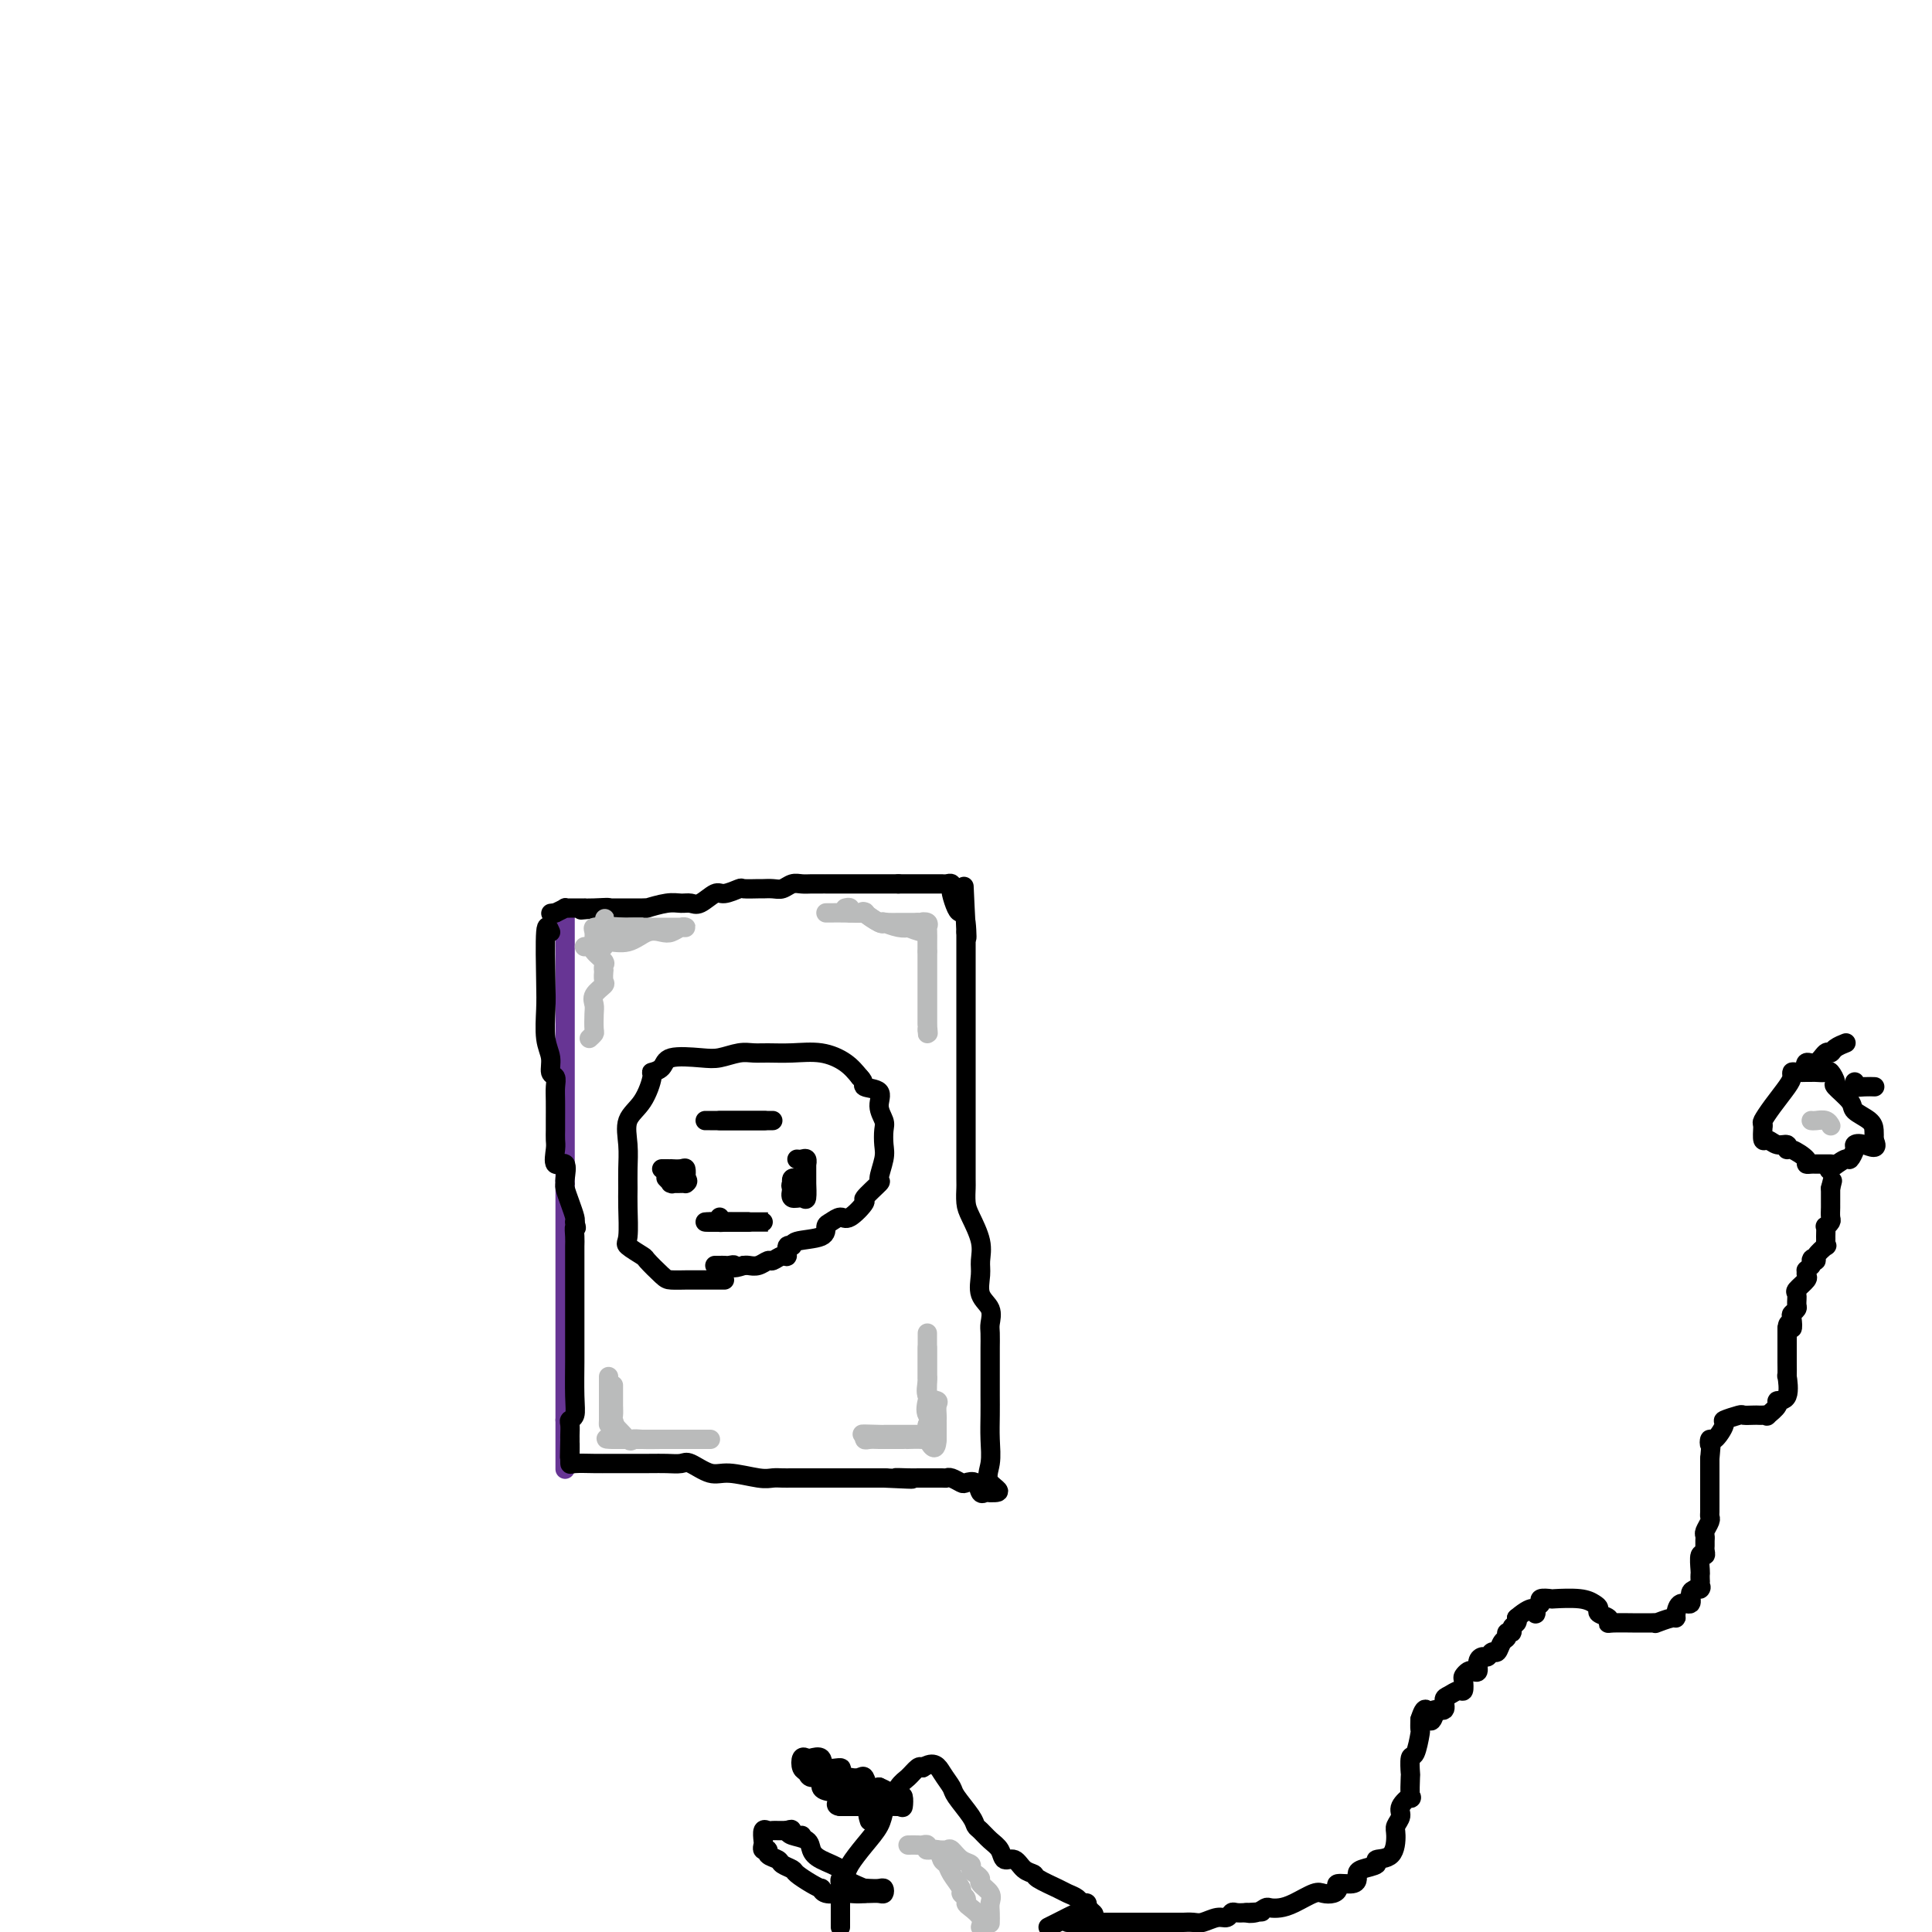 <svg viewBox='0 0 400 400' version='1.1' xmlns='http://www.w3.org/2000/svg' xmlns:xlink='http://www.w3.org/1999/xlink'><g fill='none' stroke='#673594' stroke-width='4' stroke-linecap='round' stroke-linejoin='round'><path d='M117,188c0.000,1.647 0.000,3.294 0,4c0.000,0.706 0.000,0.472 0,1c-0.000,0.528 0.000,1.817 0,3c0.000,1.183 0.000,2.259 0,4c0.000,1.741 -0.000,4.146 0,6c0.000,1.854 0.000,3.157 0,5c-0.000,1.843 0.000,4.226 0,6c0.000,1.774 -0.000,2.940 0,5c0.000,2.060 0.000,5.015 0,7c-0.000,1.985 -0.000,3.002 0,5c0.000,1.998 0.000,4.978 0,7c-0.000,2.022 0.000,3.085 0,5c0.000,1.915 0.000,4.683 0,7c-0.000,2.317 -0.000,4.184 0,7c0.000,2.816 0.000,6.582 0,9c0.000,2.418 0.000,3.487 0,5c0.000,1.513 0.000,3.469 0,5c0.000,1.531 0.000,2.638 0,4c0.000,1.362 0.000,2.981 0,4c0.000,1.019 0.000,1.438 0,2c0.000,0.562 0.000,1.267 0,2c0.000,0.733 0.000,1.495 0,2c0.000,0.505 0.000,0.752 0,1'/><path d='M117,294c0.000,17.667 0.000,8.833 0,0'/></g>
<g fill='none' stroke='#000000' stroke-width='4' stroke-linecap='round' stroke-linejoin='round'><path d='M114,193c-0.420,-0.992 -0.841,-1.984 -1,0c-0.159,1.984 -0.058,6.945 0,10c0.058,3.055 0.072,4.204 0,6c-0.072,1.796 -0.229,4.238 0,6c0.229,1.762 0.846,2.844 1,4c0.154,1.156 -0.155,2.386 0,3c0.155,0.614 0.774,0.611 1,1c0.226,0.389 0.061,1.168 0,2c-0.061,0.832 -0.016,1.716 0,3c0.016,1.284 0.002,2.969 0,4c-0.002,1.031 0.007,1.408 0,2c-0.007,0.592 -0.030,1.398 0,2c0.030,0.602 0.113,0.998 0,2c-0.113,1.002 -0.423,2.610 0,3c0.423,0.390 1.580,-0.437 2,0c0.420,0.437 0.102,2.138 0,3c-0.102,0.862 0.011,0.886 0,1c-0.011,0.114 -0.147,0.319 0,1c0.147,0.681 0.578,1.837 1,3c0.422,1.163 0.835,2.332 1,3c0.165,0.668 0.083,0.834 0,1'/><path d='M119,253c0.619,1.987 0.166,0.954 0,1c-0.166,0.046 -0.044,1.170 0,2c0.044,0.830 0.012,1.366 0,2c-0.012,0.634 -0.003,1.367 0,2c0.003,0.633 0.001,1.166 0,2c-0.001,0.834 -0.000,1.968 0,3c0.000,1.032 0.000,1.962 0,3c-0.000,1.038 -0.000,2.183 0,3c0.000,0.817 0.000,1.306 0,2c-0.000,0.694 -0.000,1.592 0,2c0.000,0.408 0.001,0.326 0,1c-0.001,0.674 -0.004,2.103 0,3c0.004,0.897 0.015,1.262 0,3c-0.015,1.738 -0.057,4.851 0,7c0.057,2.149 0.211,3.336 0,4c-0.211,0.664 -0.789,0.807 -1,1c-0.211,0.193 -0.057,0.437 0,1c0.057,0.563 0.016,1.447 0,2c-0.016,0.553 -0.008,0.777 0,1'/><path d='M118,298c-0.155,7.002 -0.041,2.006 0,1c0.041,-1.006 0.010,1.979 0,3c-0.010,1.021 0.003,0.077 0,0c-0.003,-0.077 -0.020,0.711 0,1c0.020,0.289 0.077,0.077 1,0c0.923,-0.077 2.713,-0.020 4,0c1.287,0.020 2.072,0.003 4,0c1.928,-0.003 4.998,0.007 7,0c2.002,-0.007 2.935,-0.031 4,0c1.065,0.031 2.263,0.117 3,0c0.737,-0.117 1.012,-0.438 2,0c0.988,0.438 2.687,1.634 4,2c1.313,0.366 2.238,-0.098 4,0c1.762,0.098 4.361,0.758 6,1c1.639,0.242 2.318,0.065 3,0c0.682,-0.065 1.366,-0.017 2,0c0.634,0.017 1.217,0.005 2,0c0.783,-0.005 1.767,-0.001 3,0c1.233,0.001 2.715,0.000 4,0c1.285,-0.000 2.373,-0.000 3,0c0.627,0.000 0.792,0.000 1,0c0.208,-0.000 0.459,-0.000 1,0c0.541,0.000 1.372,0.000 2,0c0.628,-0.000 1.054,-0.000 2,0c0.946,0.000 2.413,0.000 3,0c0.587,-0.000 0.293,-0.000 0,0'/><path d='M183,306c9.869,0.464 4.540,0.124 3,0c-1.540,-0.124 0.708,-0.033 2,0c1.292,0.033 1.628,0.009 2,0c0.372,-0.009 0.781,-0.003 1,0c0.219,0.003 0.248,0.005 1,0c0.752,-0.005 2.228,-0.015 3,0c0.772,0.015 0.841,0.054 1,0c0.159,-0.054 0.410,-0.203 1,0c0.590,0.203 1.520,0.758 2,1c0.480,0.242 0.510,0.170 1,0c0.490,-0.170 1.441,-0.437 2,0c0.559,0.437 0.728,1.579 1,2c0.272,0.421 0.649,0.120 1,0c0.351,-0.120 0.675,-0.060 1,0'/><path d='M205,309c3.403,0.190 0.912,-0.834 0,-2c-0.912,-1.166 -0.244,-2.476 0,-4c0.244,-1.524 0.065,-3.264 0,-5c-0.065,-1.736 -0.018,-3.467 0,-5c0.018,-1.533 0.005,-2.867 0,-4c-0.005,-1.133 -0.001,-2.065 0,-3c0.001,-0.935 -0.000,-1.874 0,-3c0.000,-1.126 0.002,-2.441 0,-3c-0.002,-0.559 -0.008,-0.364 0,-1c0.008,-0.636 0.030,-2.102 0,-3c-0.030,-0.898 -0.114,-1.226 0,-2c0.114,-0.774 0.425,-1.994 0,-3c-0.425,-1.006 -1.584,-1.799 -2,-3c-0.416,-1.201 -0.087,-2.810 0,-4c0.087,-1.190 -0.068,-1.962 0,-3c0.068,-1.038 0.358,-2.342 0,-4c-0.358,-1.658 -1.364,-3.669 -2,-5c-0.636,-1.331 -0.903,-1.982 -1,-3c-0.097,-1.018 -0.026,-2.405 0,-3c0.026,-0.595 0.007,-0.399 0,-2c-0.007,-1.601 -0.002,-4.999 0,-7c0.002,-2.001 0.001,-2.603 0,-4c-0.001,-1.397 -0.000,-3.587 0,-5c0.000,-1.413 0.000,-2.050 0,-3c-0.000,-0.950 -0.000,-2.215 0,-4c0.000,-1.785 0.000,-4.090 0,-6c-0.000,-1.910 -0.000,-3.423 0,-5c0.000,-1.577 0.000,-3.216 0,-5c-0.000,-1.784 -0.000,-3.711 0,-5c0.000,-1.289 0.000,-1.940 0,-3c-0.000,-1.060 -0.000,-2.530 0,-4'/><path d='M200,193c-0.787,-18.142 -0.253,-5.498 0,-1c0.253,4.498 0.226,0.851 0,-1c-0.226,-1.851 -0.649,-1.907 -1,-2c-0.351,-0.093 -0.629,-0.225 -1,-1c-0.371,-0.775 -0.834,-2.194 -1,-3c-0.166,-0.806 -0.033,-1.001 0,-1c0.033,0.001 -0.032,0.196 0,0c0.032,-0.196 0.160,-0.785 0,-1c-0.160,-0.215 -0.609,-0.058 -1,0c-0.391,0.058 -0.724,0.015 -1,0c-0.276,-0.015 -0.497,-0.004 -1,0c-0.503,0.004 -1.290,0.001 -2,0c-0.710,-0.001 -1.345,-0.000 -2,0c-0.655,0.000 -1.330,0.000 -2,0c-0.670,-0.000 -1.335,-0.000 -2,0'/><path d='M186,183c-1.897,-0.000 -2.140,-0.000 -3,0c-0.860,0.000 -2.338,0.000 -3,0c-0.662,-0.000 -0.509,-0.000 -2,0c-1.491,0.000 -4.626,0.000 -6,0c-1.374,-0.000 -0.987,-0.001 -1,0c-0.013,0.001 -0.426,0.004 -1,0c-0.574,-0.004 -1.308,-0.015 -2,0c-0.692,0.015 -1.341,0.057 -2,0c-0.659,-0.057 -1.326,-0.211 -2,0c-0.674,0.211 -1.354,0.789 -2,1c-0.646,0.211 -1.256,0.055 -2,0c-0.744,-0.055 -1.621,-0.011 -2,0c-0.379,0.011 -0.260,-0.013 -1,0c-0.740,0.013 -2.337,0.064 -3,0c-0.663,-0.064 -0.390,-0.241 -1,0c-0.610,0.241 -2.102,0.902 -3,1c-0.898,0.098 -1.200,-0.367 -2,0c-0.800,0.367 -2.096,1.566 -3,2c-0.904,0.434 -1.415,0.102 -2,0c-0.585,-0.102 -1.244,0.025 -2,0c-0.756,-0.025 -1.608,-0.203 -3,0c-1.392,0.203 -3.322,0.786 -4,1c-0.678,0.214 -0.104,0.057 0,0c0.104,-0.057 -0.262,-0.015 -1,0c-0.738,0.015 -1.847,0.004 -3,0c-1.153,-0.004 -2.349,-0.001 -3,0c-0.651,0.001 -0.757,0.000 -1,0c-0.243,-0.000 -0.621,-0.000 -1,0'/><path d='M125,188c-9.350,0.774 -2.225,0.207 0,0c2.225,-0.207 -0.450,-0.056 -2,0c-1.550,0.056 -1.975,0.015 -2,0c-0.025,-0.015 0.348,-0.005 0,0c-0.348,0.005 -1.419,0.004 -2,0c-0.581,-0.004 -0.671,-0.011 -1,0c-0.329,0.011 -0.896,0.042 -1,0c-0.104,-0.042 0.256,-0.155 0,0c-0.256,0.155 -1.128,0.577 -2,1'/><path d='M115,189c-1.667,0.167 -0.833,0.083 0,0'/><path d='M150,265c-0.241,-0.000 -0.482,-0.000 -1,0c-0.518,0.000 -1.312,0.000 -2,0c-0.688,-0.000 -1.271,-0.001 -2,0c-0.729,0.001 -1.604,0.004 -2,0c-0.396,-0.004 -0.313,-0.013 -1,0c-0.687,0.013 -2.143,0.049 -3,0c-0.857,-0.049 -1.116,-0.184 -2,-1c-0.884,-0.816 -2.395,-2.315 -3,-3c-0.605,-0.685 -0.306,-0.556 -1,-1c-0.694,-0.444 -2.382,-1.461 -3,-2c-0.618,-0.539 -0.165,-0.600 0,-2c0.165,-1.400 0.042,-4.139 0,-6c-0.042,-1.861 -0.002,-2.845 0,-4c0.002,-1.155 -0.034,-2.481 0,-4c0.034,-1.519 0.137,-3.230 0,-5c-0.137,-1.770 -0.513,-3.601 0,-5c0.513,-1.399 1.915,-2.368 3,-4c1.085,-1.632 1.851,-3.926 2,-5c0.149,-1.074 -0.320,-0.928 0,-1c0.320,-0.072 1.429,-0.363 2,-1c0.571,-0.637 0.603,-1.621 2,-2c1.397,-0.379 4.157,-0.154 6,0c1.843,0.154 2.767,0.238 4,0c1.233,-0.238 2.776,-0.797 4,-1c1.224,-0.203 2.130,-0.049 3,0c0.870,0.049 1.703,-0.006 3,0c1.297,0.006 3.059,0.074 5,0c1.941,-0.074 4.061,-0.289 6,0c1.939,0.289 3.697,1.083 5,2c1.303,0.917 2.152,1.959 3,3'/><path d='M178,223c1.278,1.203 0.472,1.711 1,2c0.528,0.289 2.390,0.360 3,1c0.610,0.640 -0.031,1.849 0,3c0.031,1.151 0.736,2.242 1,3c0.264,0.758 0.088,1.181 0,2c-0.088,0.819 -0.088,2.035 0,3c0.088,0.965 0.265,1.681 0,3c-0.265,1.319 -0.970,3.241 -1,4c-0.030,0.759 0.617,0.357 0,1c-0.617,0.643 -2.497,2.333 -3,3c-0.503,0.667 0.373,0.310 0,1c-0.373,0.690 -1.994,2.426 -3,3c-1.006,0.574 -1.398,-0.015 -2,0c-0.602,0.015 -1.414,0.635 -2,1c-0.586,0.365 -0.946,0.474 -1,1c-0.054,0.526 0.196,1.469 -1,2c-1.196,0.531 -3.839,0.649 -5,1c-1.161,0.351 -0.840,0.935 -1,1c-0.160,0.065 -0.802,-0.390 -1,0c-0.198,0.390 0.046,1.625 0,2c-0.046,0.375 -0.383,-0.110 -1,0c-0.617,0.110 -1.513,0.814 -2,1c-0.487,0.186 -0.563,-0.146 -1,0c-0.437,0.146 -1.233,0.770 -2,1c-0.767,0.230 -1.505,0.066 -2,0c-0.495,-0.066 -0.748,-0.033 -1,0'/><path d='M154,262c-2.881,0.928 -2.082,0.249 -2,0c0.082,-0.249 -0.553,-0.067 -1,0c-0.447,0.067 -0.708,0.018 -1,0c-0.292,-0.018 -0.617,-0.005 -1,0c-0.383,0.005 -0.824,0.001 -1,0c-0.176,-0.001 -0.088,-0.001 0,0'/><path d='M149,232c0.363,0.000 0.726,0.000 1,0c0.274,0.000 0.459,0.000 1,0c0.541,0.000 1.439,0.000 2,0c0.561,-0.000 0.786,-0.000 1,0c0.214,0.000 0.416,0.000 1,0c0.584,0.000 1.548,0.000 2,0c0.452,-0.000 0.391,0.000 1,0c0.609,0.000 1.888,0.000 2,0c0.112,0.000 -0.944,0.000 -2,0'/><path d='M158,232c1.092,0.000 -0.677,0.000 -2,0c-1.323,0.000 -2.200,0.000 -3,0c-0.800,-0.000 -1.523,-0.000 -2,0c-0.477,0.000 -0.707,0.000 -1,0c-0.293,0.000 -0.650,0.000 -1,0c-0.350,-0.000 -0.693,0.000 -1,0c-0.307,0.000 -0.577,0.000 -1,0c-0.423,0.000 -0.999,-0.000 -1,0c-0.001,0.000 0.574,0.000 1,0c0.426,-0.000 0.702,0.000 1,0c0.298,0.000 0.619,0.000 1,0c0.381,-0.000 0.823,0.000 1,0c0.177,0.000 0.088,0.000 0,0'/><path d='M149,252c-0.066,0.423 -0.132,0.845 0,1c0.132,0.155 0.463,0.041 1,0c0.537,-0.041 1.279,-0.011 2,0c0.721,0.011 1.421,0.003 2,0c0.579,-0.003 1.038,-0.001 1,0c-0.038,0.001 -0.573,0.000 -1,0c-0.427,-0.000 -0.744,-0.000 -1,0c-0.256,0.000 -0.449,0.000 -1,0c-0.551,-0.000 -1.458,-0.000 -2,0c-0.542,0.000 -0.717,0.000 -1,0c-0.283,-0.000 -0.674,-0.000 -1,0c-0.326,0.000 -0.588,0.000 -1,0c-0.412,-0.000 -0.975,-0.000 -1,0c-0.025,0.000 0.487,0.000 1,0'/><path d='M147,253c-1.228,0.000 -0.298,0.000 1,0c1.298,0.000 2.965,0.000 4,0c1.035,-0.000 1.438,0.000 2,0c0.562,0.000 1.284,0.000 2,0c0.716,-0.000 1.426,-0.000 2,0c0.574,0.000 1.013,0.000 1,0c-0.013,0.000 -0.478,-0.000 -1,0c-0.522,0.000 -1.101,0.000 -2,0c-0.899,-0.000 -2.117,0.000 -3,0c-0.883,-0.000 -1.430,0.000 -2,0c-0.570,0.000 -1.163,0.000 -1,0c0.163,0.000 1.081,0.000 2,0'/><path d='M152,253c-0.898,0.000 0.356,0.000 1,0c0.644,0.000 0.677,0.000 1,0c0.323,-0.000 0.935,0.000 1,0c0.065,0.000 -0.416,0.000 -1,0c-0.584,-0.000 -1.270,-0.000 -2,0c-0.730,0.000 -1.502,0.000 -2,0c-0.498,0.000 -0.721,-0.000 -1,0c-0.279,0.000 -0.614,0.000 -1,0c-0.386,-0.000 -0.825,0.000 -1,0c-0.175,0.000 -0.088,0.000 0,0'/><path d='M165,240c0.309,0.036 0.619,0.072 1,0c0.381,-0.072 0.834,-0.253 1,0c0.166,0.253 0.044,0.940 0,1c-0.044,0.060 -0.011,-0.509 0,0c0.011,0.509 0.001,2.094 0,3c-0.001,0.906 0.006,1.134 0,1c-0.006,-0.134 -0.027,-0.630 0,0c0.027,0.630 0.100,2.385 0,3c-0.100,0.615 -0.373,0.089 -1,0c-0.627,-0.089 -1.608,0.260 -2,0c-0.392,-0.260 -0.196,-1.130 0,-2'/><path d='M164,246c-0.468,-0.552 -0.139,-0.932 0,-1c0.139,-0.068 0.089,0.178 0,0c-0.089,-0.178 -0.216,-0.779 0,-1c0.216,-0.221 0.776,-0.063 1,0c0.224,0.063 0.112,0.032 0,0'/><path d='M137,242c0.295,-0.001 0.591,-0.002 1,0c0.409,0.002 0.933,0.006 1,0c0.067,-0.006 -0.322,-0.022 0,0c0.322,0.022 1.356,0.083 2,0c0.644,-0.083 0.898,-0.309 1,0c0.102,0.309 0.051,1.155 0,2'/><path d='M142,244c0.766,0.536 0.181,0.875 0,1c-0.181,0.125 0.044,0.034 0,0c-0.044,-0.034 -0.355,-0.013 -1,0c-0.645,0.013 -1.623,0.017 -2,0c-0.377,-0.017 -0.153,-0.056 0,0c0.153,0.056 0.233,0.207 0,0c-0.233,-0.207 -0.781,-0.774 -1,-1c-0.219,-0.226 -0.110,-0.113 0,0'/><path d='M170,368c-0.179,-0.017 -0.357,-0.034 0,0c0.357,0.034 1.250,0.118 2,0c0.750,-0.118 1.356,-0.439 2,0c0.644,0.439 1.324,1.638 2,2c0.676,0.362 1.346,-0.113 2,0c0.654,0.113 1.292,0.816 2,1c0.708,0.184 1.486,-0.149 2,0c0.514,0.149 0.765,0.779 1,1c0.235,0.221 0.454,0.031 1,0c0.546,-0.031 1.417,0.097 2,0c0.583,-0.097 0.877,-0.418 1,0c0.123,0.418 0.075,1.576 0,2c-0.075,0.424 -0.176,0.114 -1,0c-0.824,-0.114 -2.370,-0.030 -3,0c-0.630,0.030 -0.343,0.008 -1,0c-0.657,-0.008 -2.259,-0.002 -3,0c-0.741,0.002 -0.623,0.001 -1,0c-0.377,-0.001 -1.251,-0.000 -2,0c-0.749,0.000 -1.375,0.000 -2,0'/><path d='M174,374c-1.770,-0.090 -0.194,-1.316 0,-2c0.194,-0.684 -0.995,-0.828 -2,-1c-1.005,-0.172 -1.828,-0.374 -2,-1c-0.172,-0.626 0.307,-1.678 0,-2c-0.307,-0.322 -1.399,0.085 -2,0c-0.601,-0.085 -0.709,-0.663 -1,-1c-0.291,-0.337 -0.764,-0.432 -1,-1c-0.236,-0.568 -0.234,-1.609 0,-2c0.234,-0.391 0.701,-0.134 1,0c0.299,0.134 0.429,0.144 1,0c0.571,-0.144 1.585,-0.441 2,0c0.415,0.441 0.233,1.621 1,2c0.767,0.379 2.482,-0.044 3,0c0.518,0.044 -0.160,0.555 0,1c0.160,0.445 1.159,0.824 2,1c0.841,0.176 1.524,0.150 2,0c0.476,-0.150 0.743,-0.425 1,0c0.257,0.425 0.502,1.550 1,2c0.498,0.450 1.249,0.225 2,0'/><path d='M182,370c2.702,1.155 1.458,1.042 1,1c-0.458,-0.042 -0.131,-0.012 0,0c0.131,0.012 0.065,0.006 0,0'/><path d='M163,379c0.106,0.357 0.211,0.715 1,1c0.789,0.285 2.260,0.499 3,1c0.740,0.501 0.749,1.291 1,2c0.251,0.709 0.742,1.339 2,2c1.258,0.661 3.281,1.354 4,2c0.719,0.646 0.133,1.245 1,2c0.867,0.755 3.189,1.665 4,2c0.811,0.335 0.113,0.093 0,0c-0.113,-0.093 0.360,-0.039 1,0c0.640,0.039 1.447,0.063 2,0c0.553,-0.063 0.853,-0.213 1,0c0.147,0.213 0.143,0.789 0,1c-0.143,0.211 -0.423,0.057 -1,0c-0.577,-0.057 -1.451,-0.016 -2,0c-0.549,0.016 -0.775,0.008 -1,0'/><path d='M179,392c-1.066,0.159 -2.232,0.057 -3,0c-0.768,-0.057 -1.139,-0.070 -2,0c-0.861,0.070 -2.213,0.222 -3,0c-0.787,-0.222 -1.008,-0.819 -1,-1c0.008,-0.181 0.244,0.054 0,0c-0.244,-0.054 -0.967,-0.396 -2,-1c-1.033,-0.604 -2.376,-1.471 -3,-2c-0.624,-0.529 -0.530,-0.720 -1,-1c-0.470,-0.280 -1.503,-0.648 -2,-1c-0.497,-0.352 -0.459,-0.686 -1,-1c-0.541,-0.314 -1.661,-0.608 -2,-1c-0.339,-0.392 0.105,-0.883 0,-1c-0.105,-0.117 -0.757,0.140 -1,0c-0.243,-0.140 -0.076,-0.679 0,-1c0.076,-0.321 0.062,-0.426 0,-1c-0.062,-0.574 -0.171,-1.618 0,-2c0.171,-0.382 0.623,-0.102 1,0c0.377,0.102 0.678,0.027 1,0c0.322,-0.027 0.664,-0.007 1,0c0.336,0.007 0.668,0.002 1,0c0.332,-0.002 0.666,-0.001 1,0'/><path d='M163,379c0.955,-0.370 0.844,-0.295 1,0c0.156,0.295 0.581,0.810 1,1c0.419,0.190 0.834,0.054 1,0c0.166,-0.054 0.083,-0.027 0,0'/><path d='M186,374c-0.744,-0.047 -1.488,-0.094 -2,0c-0.512,0.094 -0.791,0.329 -1,1c-0.209,0.671 -0.347,1.776 -1,3c-0.653,1.224 -1.821,2.566 -3,4c-1.179,1.434 -2.368,2.962 -3,4c-0.632,1.038 -0.705,1.588 -1,2c-0.295,0.412 -0.811,0.688 -1,1c-0.189,0.312 -0.051,0.661 0,1c0.051,0.339 0.014,0.668 0,1c-0.014,0.332 -0.004,0.665 0,1c0.004,0.335 0.001,0.671 0,1c-0.001,0.329 -0.000,0.652 0,1c0.000,0.348 0.000,0.722 0,1c-0.000,0.278 -0.000,0.459 0,1c0.000,0.541 0.000,1.440 0,2c-0.000,0.560 -0.000,0.780 0,1'/><path d='M180,377c-0.261,-0.841 -0.522,-1.683 0,-2c0.522,-0.317 1.828,-0.110 3,-1c1.172,-0.890 2.211,-2.878 3,-4c0.789,-1.122 1.328,-1.379 2,-2c0.672,-0.621 1.478,-1.606 2,-2c0.522,-0.394 0.761,-0.197 1,0'/><path d='M191,366c2.490,-1.640 3.217,-0.240 4,1c0.783,1.240 1.624,2.320 2,3c0.376,0.680 0.289,0.959 1,2c0.711,1.041 2.222,2.845 3,4c0.778,1.155 0.823,1.662 1,2c0.177,0.338 0.484,0.505 1,1c0.516,0.495 1.240,1.316 2,2c0.760,0.684 1.556,1.230 2,2c0.444,0.770 0.536,1.763 1,2c0.464,0.237 1.301,-0.284 2,0c0.699,0.284 1.261,1.371 2,2c0.739,0.629 1.655,0.798 2,1c0.345,0.202 0.120,0.436 1,1c0.880,0.564 2.867,1.457 4,2c1.133,0.543 1.414,0.737 2,1c0.586,0.263 1.477,0.596 2,1c0.523,0.404 0.679,0.878 1,1c0.321,0.122 0.806,-0.108 1,0c0.194,0.108 0.097,0.554 0,1'/><path d='M225,395c2.848,2.112 0.970,1.391 0,1c-0.970,-0.391 -1.030,-0.451 -2,0c-0.970,0.451 -2.848,1.415 -4,2c-1.152,0.585 -1.576,0.793 -2,1'/><path d='M221,398c0.708,0.000 1.417,0.000 2,0c0.583,-0.000 1.042,-0.000 2,0c0.958,0.000 2.417,0.000 3,0c0.583,-0.000 0.291,-0.000 1,0c0.709,0.000 2.419,0.000 3,0c0.581,-0.000 0.034,-0.000 0,0c-0.034,0.000 0.447,0.000 1,0c0.553,-0.000 1.180,-0.000 2,0c0.820,0.000 1.833,0.000 2,0c0.167,-0.000 -0.511,-0.000 0,0c0.511,0.000 2.212,0.000 3,0c0.788,-0.000 0.662,-0.000 1,0c0.338,0.000 1.139,0.001 2,0c0.861,-0.001 1.781,-0.004 2,0c0.219,0.004 -0.264,0.016 0,0c0.264,-0.016 1.275,-0.061 2,0c0.725,0.061 1.163,0.226 2,0c0.837,-0.226 2.072,-0.845 3,-1c0.928,-0.155 1.548,0.154 2,0c0.452,-0.154 0.737,-0.772 1,-1c0.263,-0.228 0.504,-0.065 1,0c0.496,0.065 1.248,0.033 2,0'/><path d='M258,396c5.920,-0.326 2.219,-0.139 1,0c-1.219,0.139 0.045,0.232 1,0c0.955,-0.232 1.600,-0.788 2,-1c0.400,-0.212 0.554,-0.082 1,0c0.446,0.082 1.184,0.114 2,0c0.816,-0.114 1.712,-0.373 3,-1c1.288,-0.627 2.969,-1.622 4,-2c1.031,-0.378 1.411,-0.139 2,0c0.589,0.139 1.387,0.178 2,0c0.613,-0.178 1.040,-0.572 1,-1c-0.040,-0.428 -0.546,-0.888 0,-1c0.546,-0.112 2.144,0.125 3,0c0.856,-0.125 0.969,-0.612 1,-1c0.031,-0.388 -0.020,-0.679 0,-1c0.020,-0.321 0.111,-0.674 1,-1c0.889,-0.326 2.577,-0.625 3,-1c0.423,-0.375 -0.418,-0.824 0,-1c0.418,-0.176 2.096,-0.077 3,-1c0.904,-0.923 1.034,-2.869 1,-4c-0.034,-1.131 -0.234,-1.448 0,-2c0.234,-0.552 0.900,-1.340 1,-2c0.100,-0.660 -0.365,-1.193 0,-2c0.365,-0.807 1.561,-1.888 2,-2c0.439,-0.112 0.120,0.744 0,0c-0.120,-0.744 -0.043,-3.090 0,-4c0.043,-0.910 0.050,-0.386 0,-1c-0.050,-0.614 -0.157,-2.366 0,-3c0.157,-0.634 0.578,-0.149 1,-1c0.422,-0.851 0.844,-3.037 1,-4c0.156,-0.963 0.044,-0.704 0,-1c-0.044,-0.296 -0.022,-1.148 0,-2'/><path d='M294,356c1.323,-4.266 1.630,-0.931 2,0c0.370,0.931 0.802,-0.542 1,-1c0.198,-0.458 0.160,0.099 0,0c-0.160,-0.099 -0.443,-0.854 0,-1c0.443,-0.146 1.611,0.316 2,0c0.389,-0.316 -0.001,-1.412 0,-2c0.001,-0.588 0.392,-0.668 1,-1c0.608,-0.332 1.434,-0.916 2,-1c0.566,-0.084 0.872,0.331 1,0c0.128,-0.331 0.077,-1.407 0,-2c-0.077,-0.593 -0.179,-0.701 0,-1c0.179,-0.299 0.639,-0.788 1,-1c0.361,-0.212 0.621,-0.147 1,0c0.379,0.147 0.875,0.375 1,0c0.125,-0.375 -0.121,-1.352 0,-2c0.121,-0.648 0.610,-0.965 1,-1c0.390,-0.035 0.683,0.212 1,0c0.317,-0.212 0.658,-0.884 1,-1c0.342,-0.116 0.684,0.324 1,0c0.316,-0.324 0.605,-1.410 1,-2c0.395,-0.590 0.894,-0.683 1,-1c0.106,-0.317 -0.182,-0.858 0,-1c0.182,-0.142 0.832,0.117 1,0c0.168,-0.117 -0.147,-0.608 0,-1c0.147,-0.392 0.756,-0.683 1,-1c0.244,-0.317 0.122,-0.658 0,-1'/><path d='M314,335c4.019,-3.426 4.065,-1.493 4,-1c-0.065,0.493 -0.242,-0.456 0,-1c0.242,-0.544 0.904,-0.682 1,-1c0.096,-0.318 -0.374,-0.814 0,-1c0.374,-0.186 1.593,-0.061 2,0c0.407,0.061 0.002,0.058 1,0c0.998,-0.058 3.399,-0.170 5,0c1.601,0.170 2.401,0.624 3,1c0.599,0.376 0.998,0.675 1,1c0.002,0.325 -0.391,0.675 0,1c0.391,0.325 1.566,0.623 2,1c0.434,0.377 0.126,0.833 0,1c-0.126,0.167 -0.072,0.044 1,0c1.072,-0.044 3.160,-0.011 4,0c0.840,0.011 0.432,-0.001 1,0c0.568,0.001 2.114,0.015 3,0c0.886,-0.015 1.113,-0.058 1,0c-0.113,0.058 -0.564,0.218 0,0c0.564,-0.218 2.145,-0.813 3,-1c0.855,-0.187 0.985,0.034 1,0c0.015,-0.034 -0.084,-0.324 0,-1c0.084,-0.676 0.353,-1.738 1,-2c0.647,-0.262 1.674,0.276 2,0c0.326,-0.276 -0.050,-1.364 0,-2c0.050,-0.636 0.525,-0.818 1,-1'/><path d='M351,329c1.619,-1.034 1.166,-0.120 1,0c-0.166,0.120 -0.046,-0.554 0,-1c0.046,-0.446 0.016,-0.665 0,-1c-0.016,-0.335 -0.018,-0.786 0,-1c0.018,-0.214 0.057,-0.190 0,-1c-0.057,-0.810 -0.212,-2.455 0,-3c0.212,-0.545 0.789,0.008 1,0c0.211,-0.008 0.056,-0.579 0,-1c-0.056,-0.421 -0.011,-0.694 0,-1c0.011,-0.306 -0.011,-0.646 0,-1c0.011,-0.354 0.056,-0.724 0,-1c-0.056,-0.276 -0.211,-0.460 0,-1c0.211,-0.540 0.789,-1.437 1,-2c0.211,-0.563 0.057,-0.793 0,-1c-0.057,-0.207 -0.015,-0.392 0,-1c0.015,-0.608 0.004,-1.638 0,-2c-0.004,-0.362 -0.001,-0.055 0,0c0.001,0.055 0.000,-0.143 0,-1c-0.000,-0.857 -0.000,-2.373 0,-3c0.000,-0.627 0.000,-0.364 0,-1c-0.000,-0.636 -0.000,-2.171 0,-3c0.000,-0.829 0.000,-0.951 0,-1c-0.000,-0.049 -0.000,-0.024 0,0'/><path d='M354,302c0.471,-4.783 0.148,-3.242 0,-3c-0.148,0.242 -0.120,-0.815 0,-1c0.120,-0.185 0.332,0.500 1,0c0.668,-0.500 1.794,-2.187 2,-3c0.206,-0.813 -0.506,-0.754 0,-1c0.506,-0.246 2.229,-0.798 3,-1c0.771,-0.202 0.589,-0.055 1,0c0.411,0.055 1.414,0.016 2,0c0.586,-0.016 0.753,-0.011 1,0c0.247,0.011 0.572,0.027 1,0c0.428,-0.027 0.959,-0.098 1,0c0.041,0.098 -0.410,0.364 0,0c0.410,-0.364 1.679,-1.359 2,-2c0.321,-0.641 -0.306,-0.929 0,-1c0.306,-0.071 1.546,0.074 2,-1c0.454,-1.074 0.122,-3.365 0,-4c-0.122,-0.635 -0.033,0.388 0,0c0.033,-0.388 0.009,-2.187 0,-3c-0.009,-0.813 -0.002,-0.641 0,-1c0.002,-0.359 0.001,-1.251 0,-2c-0.001,-0.749 -0.000,-1.357 0,-2c0.000,-0.643 0.000,-1.322 0,-2'/><path d='M370,275c0.222,-2.057 0.777,-0.199 1,0c0.223,0.199 0.113,-1.260 0,-2c-0.113,-0.740 -0.228,-0.761 0,-1c0.228,-0.239 0.801,-0.698 1,-1c0.199,-0.302 0.025,-0.448 0,-1c-0.025,-0.552 0.099,-1.511 0,-2c-0.099,-0.489 -0.419,-0.509 0,-1c0.419,-0.491 1.579,-1.455 2,-2c0.421,-0.545 0.102,-0.672 0,-1c-0.102,-0.328 0.011,-0.858 0,-1c-0.011,-0.142 -0.146,0.102 0,0c0.146,-0.102 0.573,-0.551 1,-1'/><path d='M375,262c0.704,-2.245 -0.036,-1.357 0,-1c0.036,0.357 0.847,0.183 1,0c0.153,-0.183 -0.351,-0.376 0,-1c0.351,-0.624 1.559,-1.677 2,-2c0.441,-0.323 0.117,0.086 0,0c-0.117,-0.086 -0.028,-0.667 0,-1c0.028,-0.333 -0.007,-0.417 0,-1c0.007,-0.583 0.054,-1.665 0,-2c-0.054,-0.335 -0.211,0.078 0,0c0.211,-0.078 0.789,-0.647 1,-1c0.211,-0.353 0.057,-0.489 0,-1c-0.057,-0.511 -0.015,-1.397 0,-2c0.015,-0.603 0.004,-0.925 0,-1c-0.004,-0.075 -0.001,0.095 0,0c0.001,-0.095 0.000,-0.456 0,-1c-0.000,-0.544 -0.000,-1.272 0,-2'/><path d='M379,246c0.667,-2.667 0.333,-1.333 0,0'/><path d='M379,241c0.058,0.000 0.116,0.001 0,0c-0.116,-0.001 -0.407,-0.002 -1,0c-0.593,0.002 -1.490,0.007 -2,0c-0.510,-0.007 -0.635,-0.025 -1,0c-0.365,0.025 -0.972,0.094 -1,0c-0.028,-0.094 0.523,-0.350 0,-1c-0.523,-0.650 -2.118,-1.695 -3,-2c-0.882,-0.305 -1.049,0.131 -1,0c0.049,-0.131 0.314,-0.828 0,-1c-0.314,-0.172 -1.208,0.181 -2,0c-0.792,-0.181 -1.482,-0.895 -2,-1c-0.518,-0.105 -0.862,0.399 -1,0c-0.138,-0.399 -0.069,-1.699 0,-3'/><path d='M365,233c-0.077,-0.566 -0.270,-0.481 0,-1c0.270,-0.519 1.002,-1.642 2,-3c0.998,-1.358 2.261,-2.952 3,-4c0.739,-1.048 0.954,-1.549 1,-2c0.046,-0.451 -0.075,-0.853 0,-1c0.075,-0.147 0.348,-0.040 1,0c0.652,0.040 1.684,0.011 2,0c0.316,-0.011 -0.085,-0.005 0,0c0.085,0.005 0.654,0.009 1,0c0.346,-0.009 0.468,-0.029 1,0c0.532,0.029 1.474,0.109 2,0c0.526,-0.109 0.636,-0.405 1,0c0.364,0.405 0.984,1.512 1,2c0.016,0.488 -0.570,0.357 0,1c0.570,0.643 2.296,2.059 3,3c0.704,0.941 0.384,1.407 1,2c0.616,0.593 2.166,1.314 3,2c0.834,0.686 0.953,1.339 1,2c0.047,0.661 0.024,1.331 0,2'/><path d='M388,236c1.220,2.399 -0.732,1.397 -2,1c-1.268,-0.397 -1.854,-0.190 -2,0c-0.146,0.190 0.147,0.363 0,1c-0.147,0.637 -0.733,1.740 -1,2c-0.267,0.260 -0.216,-0.322 -1,0c-0.784,0.322 -2.403,1.548 -3,2c-0.597,0.452 -0.170,0.129 0,0c0.170,-0.129 0.085,-0.065 0,0'/><path d='M374,222c-0.173,-0.908 -0.346,-1.815 0,-2c0.346,-0.185 1.210,0.353 2,0c0.790,-0.353 1.504,-1.597 2,-2c0.496,-0.403 0.772,0.036 1,0c0.228,-0.036 0.408,-0.548 1,-1c0.592,-0.452 1.598,-0.843 2,-1c0.402,-0.157 0.201,-0.078 0,0'/><path d='M384,224c-0.166,0.423 -0.332,0.845 0,1c0.332,0.155 1.161,0.041 2,0c0.839,-0.041 1.687,-0.011 2,0c0.313,0.011 0.089,0.003 0,0c-0.089,-0.003 -0.045,-0.002 0,0'/></g>
<g fill='none' stroke='#BABBBB' stroke-width='4' stroke-linecap='round' stroke-linejoin='round'><path d='M192,276c-0.000,1.047 -0.000,2.095 0,3c0.000,0.905 0.001,1.669 0,2c-0.001,0.331 -0.002,0.229 0,1c0.002,0.771 0.008,2.416 0,3c-0.008,0.584 -0.030,0.106 0,0c0.030,-0.106 0.113,0.160 0,1c-0.113,0.840 -0.423,2.253 0,3c0.423,0.747 1.577,0.829 2,1c0.423,0.171 0.113,0.431 0,1c-0.113,0.569 -0.030,1.448 0,2c0.030,0.552 0.008,0.777 0,1c-0.008,0.223 -0.002,0.445 0,1c0.002,0.555 0.001,1.444 0,2c-0.001,0.556 -0.000,0.778 0,1'/><path d='M194,298c-0.147,3.403 -1.513,0.912 -2,0c-0.487,-0.912 -0.095,-0.244 0,0c0.095,0.244 -0.106,0.065 -1,0c-0.894,-0.065 -2.481,-0.018 -3,0c-0.519,0.018 0.029,0.005 0,0c-0.029,-0.005 -0.637,-0.001 -1,0c-0.363,0.001 -0.482,0.000 -1,0c-0.518,-0.000 -1.435,0.001 -2,0c-0.565,-0.001 -0.778,-0.004 -1,0c-0.222,0.004 -0.452,0.015 -1,0c-0.548,-0.015 -1.415,-0.056 -2,0c-0.585,0.056 -0.888,0.207 -1,0c-0.112,-0.207 -0.032,-0.774 0,-1c0.032,-0.226 0.016,-0.113 0,0'/><path d='M179,297c-1.704,-0.155 1.535,-0.041 3,0c1.465,0.041 1.157,0.011 1,0c-0.157,-0.011 -0.163,-0.003 0,0c0.163,0.003 0.495,0.001 1,0c0.505,-0.001 1.182,-0.000 2,0c0.818,0.000 1.778,-0.000 2,0c0.222,0.000 -0.294,0.002 0,0c0.294,-0.002 1.399,-0.006 2,0c0.601,0.006 0.697,0.022 1,0c0.303,-0.022 0.812,-0.083 1,0c0.188,0.083 0.054,0.309 0,0c-0.054,-0.309 -0.027,-1.155 0,-2'/><path d='M192,295c2.011,-0.589 0.539,-1.060 0,-2c-0.539,-0.940 -0.144,-2.347 0,-3c0.144,-0.653 0.039,-0.551 0,-1c-0.039,-0.449 -0.010,-1.448 0,-2c0.010,-0.552 0.003,-0.658 0,-1c-0.003,-0.342 -0.001,-0.921 0,-1c0.001,-0.079 0.000,0.343 0,0c-0.000,-0.343 -0.000,-1.451 0,-2c0.000,-0.549 0.000,-0.539 0,-1c-0.000,-0.461 -0.000,-1.393 0,-2c0.000,-0.607 0.000,-0.888 0,-1c-0.000,-0.112 -0.000,-0.056 0,0'/><path d='M122,215c0.421,-0.387 0.843,-0.775 1,-1c0.157,-0.225 0.050,-0.288 0,-1c-0.050,-0.712 -0.041,-2.073 0,-3c0.041,-0.927 0.116,-1.419 0,-2c-0.116,-0.581 -0.423,-1.251 0,-2c0.423,-0.749 1.577,-1.577 2,-2c0.423,-0.423 0.115,-0.441 0,-1c-0.115,-0.559 -0.038,-1.659 0,-2c0.038,-0.341 0.039,0.077 0,0c-0.039,-0.077 -0.116,-0.650 0,-1c0.116,-0.350 0.424,-0.479 0,-1c-0.424,-0.521 -1.579,-1.436 -2,-2c-0.421,-0.564 -0.107,-0.778 0,-1c0.107,-0.222 0.008,-0.451 0,-1c-0.008,-0.549 0.075,-1.417 0,-2c-0.075,-0.583 -0.307,-0.881 0,-1c0.307,-0.119 1.154,-0.060 2,0'/><path d='M125,192c0.446,-3.558 0.059,-0.953 0,0c-0.059,0.953 0.208,0.255 1,0c0.792,-0.255 2.109,-0.068 3,0c0.891,0.068 1.356,0.018 2,0c0.644,-0.018 1.468,-0.005 2,0c0.532,0.005 0.771,0.001 1,0c0.229,-0.001 0.446,-0.000 1,0c0.554,0.000 1.445,0.000 2,0c0.555,-0.000 0.773,-0.001 1,0c0.227,0.001 0.461,0.004 1,0c0.539,-0.004 1.383,-0.015 2,0c0.617,0.015 1.008,0.054 1,0c-0.008,-0.054 -0.416,-0.203 -1,0c-0.584,0.203 -1.344,0.758 -2,1c-0.656,0.242 -1.209,0.173 -2,0c-0.791,-0.173 -1.820,-0.448 -3,0c-1.180,0.448 -2.510,1.621 -4,2c-1.490,0.379 -3.140,-0.034 -4,0c-0.860,0.034 -0.930,0.517 -1,1'/><path d='M125,196c-3.095,0.619 -2.833,0.167 -3,0c-0.167,-0.167 -0.762,-0.048 -1,0c-0.238,0.048 -0.119,0.024 0,0'/><path d='M175,188c0.422,-0.111 0.844,-0.222 1,0c0.156,0.222 0.044,0.778 0,1c-0.044,0.222 -0.022,0.111 0,0'/><path d='M171,189c0.210,0.004 0.421,0.009 1,0c0.579,-0.009 1.528,-0.031 3,0c1.472,0.031 3.468,0.113 4,0c0.532,-0.113 -0.401,-0.423 0,0c0.401,0.423 2.134,1.577 3,2c0.866,0.423 0.863,0.113 1,0c0.137,-0.113 0.413,-0.030 1,0c0.587,0.030 1.483,0.008 2,0c0.517,-0.008 0.654,-0.002 1,0c0.346,0.002 0.901,0.001 1,0c0.099,-0.001 -0.257,-0.000 0,0c0.257,0.000 1.129,0.000 2,0'/><path d='M190,191c3.105,0.326 1.368,0.141 1,0c-0.368,-0.141 0.633,-0.237 1,0c0.367,0.237 0.098,0.808 0,1c-0.098,0.192 -0.026,0.004 0,0c0.026,-0.004 0.007,0.175 0,1c-0.007,0.825 -0.002,2.297 0,3c0.002,0.703 0.001,0.639 0,1c-0.001,0.361 -0.000,1.147 0,2c0.000,0.853 0.000,1.771 0,2c-0.000,0.229 -0.000,-0.233 0,0c0.000,0.233 0.000,1.160 0,2c-0.000,0.840 -0.000,1.592 0,2c0.000,0.408 0.000,0.470 0,1c-0.000,0.530 -0.000,1.527 0,2c0.000,0.473 0.000,0.421 0,1c-0.000,0.579 -0.000,1.790 0,3'/><path d='M192,212c0.309,3.390 0.083,1.365 0,1c-0.083,-0.365 -0.022,0.931 0,1c0.022,0.069 0.006,-1.088 0,-2c-0.006,-0.912 -0.002,-1.577 0,-2c0.002,-0.423 0.000,-0.603 0,-1c-0.000,-0.397 -0.000,-1.009 0,-2c0.000,-0.991 0.000,-2.359 0,-3c-0.000,-0.641 -0.000,-0.556 0,-1c0.000,-0.444 0.000,-1.418 0,-2c-0.000,-0.582 -0.000,-0.772 0,-1c0.000,-0.228 0.000,-0.494 0,-1c-0.000,-0.506 -0.000,-1.253 0,-2'/><path d='M192,197c0.001,-2.233 0.003,-0.315 0,0c-0.003,0.315 -0.010,-0.974 0,-2c0.010,-1.026 0.037,-1.791 0,-2c-0.037,-0.209 -0.137,0.136 -1,0c-0.863,-0.136 -2.490,-0.755 -3,-1c-0.510,-0.245 0.097,-0.116 0,0c-0.097,0.116 -0.899,0.220 -2,0c-1.101,-0.220 -2.502,-0.763 -3,-1c-0.498,-0.237 -0.092,-0.167 0,0c0.092,0.167 -0.129,0.429 -1,0c-0.871,-0.429 -2.392,-1.551 -3,-2c-0.608,-0.449 -0.304,-0.224 0,0'/><path d='M126,285c0.000,0.373 0.000,0.746 0,1c0.000,0.254 0.000,0.388 0,1c0.000,0.612 0.000,1.703 0,2c0.000,0.297 0.000,-0.201 0,0c-0.000,0.201 0.000,1.100 0,2'/><path d='M126,291c-0.001,1.340 -0.004,1.691 0,2c0.004,0.309 0.014,0.576 0,1c-0.014,0.424 -0.052,1.003 0,1c0.052,-0.003 0.196,-0.589 1,0c0.804,0.589 2.270,2.354 3,3c0.730,0.646 0.724,0.173 1,0c0.276,-0.173 0.833,-0.046 2,0c1.167,0.046 2.944,0.012 4,0c1.056,-0.012 1.391,-0.003 2,0c0.609,0.003 1.492,0.001 2,0c0.508,-0.001 0.641,-0.000 1,0c0.359,0.000 0.943,0.000 1,0c0.057,-0.000 -0.412,-0.000 0,0c0.412,0.000 1.706,0.000 3,0'/><path d='M146,298c2.376,0.000 0.317,0.000 -1,0c-1.317,0.000 -1.893,0.000 -2,0c-0.107,0.000 0.255,0.000 0,0c-0.255,0.000 -1.127,0.000 -2,0c-0.873,0.000 -1.748,0.000 -2,0c-0.252,0.000 0.119,0.000 0,0c-0.119,0.000 -0.727,0.000 -1,0c-0.273,-0.000 -0.209,0.000 -1,0c-0.791,0.000 -2.437,0.000 -3,0c-0.563,0.000 -0.044,0.000 0,0c0.044,0.000 -0.389,0.000 -1,0c-0.611,-0.000 -1.401,0.000 -2,0c-0.599,0.000 -1.007,0.000 -1,0c0.007,0.000 0.431,0.000 0,0c-0.431,0.000 -1.715,0.000 -3,0'/><path d='M127,298c-2.939,-0.053 -0.788,-0.185 0,-1c0.788,-0.815 0.211,-2.311 0,-3c-0.211,-0.689 -0.057,-0.570 0,-1c0.057,-0.430 0.015,-1.408 0,-2c-0.015,-0.592 -0.004,-0.798 0,-1c0.004,-0.202 0.001,-0.401 0,-1c-0.001,-0.599 -0.000,-1.600 0,-2c0.000,-0.400 0.000,-0.200 0,0'/><path d='M188,382c0.766,-0.009 1.533,-0.018 2,0c0.467,0.018 0.636,0.064 1,0c0.364,-0.064 0.924,-0.239 1,0c0.076,0.239 -0.332,0.892 0,1c0.332,0.108 1.403,-0.328 2,0c0.597,0.328 0.719,1.422 1,2c0.281,0.578 0.720,0.641 1,1c0.280,0.359 0.400,1.013 1,2c0.600,0.987 1.679,2.305 2,3c0.321,0.695 -0.117,0.767 0,1c0.117,0.233 0.788,0.629 1,1c0.212,0.371 -0.036,0.718 0,1c0.036,0.282 0.356,0.499 1,1c0.644,0.501 1.613,1.286 2,2c0.387,0.714 0.194,1.357 0,2'/><path d='M205,398c-0.004,0.178 -0.009,0.356 0,0c0.009,-0.356 0.031,-1.247 0,-2c-0.031,-0.753 -0.116,-1.368 0,-2c0.116,-0.632 0.433,-1.283 0,-2c-0.433,-0.717 -1.617,-1.502 -2,-2c-0.383,-0.498 0.035,-0.710 0,-1c-0.035,-0.290 -0.524,-0.660 -1,-1c-0.476,-0.340 -0.939,-0.651 -1,-1c-0.061,-0.349 0.279,-0.734 0,-1c-0.279,-0.266 -1.178,-0.411 -2,-1c-0.822,-0.589 -1.565,-1.622 -2,-2c-0.435,-0.378 -0.560,-0.101 -1,0c-0.440,0.101 -1.195,0.027 -2,0c-0.805,-0.027 -1.658,-0.008 -2,0c-0.342,0.008 -0.171,0.004 0,0'/><path d='M375,232c0.226,0.030 0.453,0.061 1,0c0.547,-0.061 1.415,-0.212 2,0c0.585,0.212 0.888,0.788 1,1c0.112,0.212 0.032,0.061 0,0c-0.032,-0.061 -0.016,-0.030 0,0'/></g>
</svg>